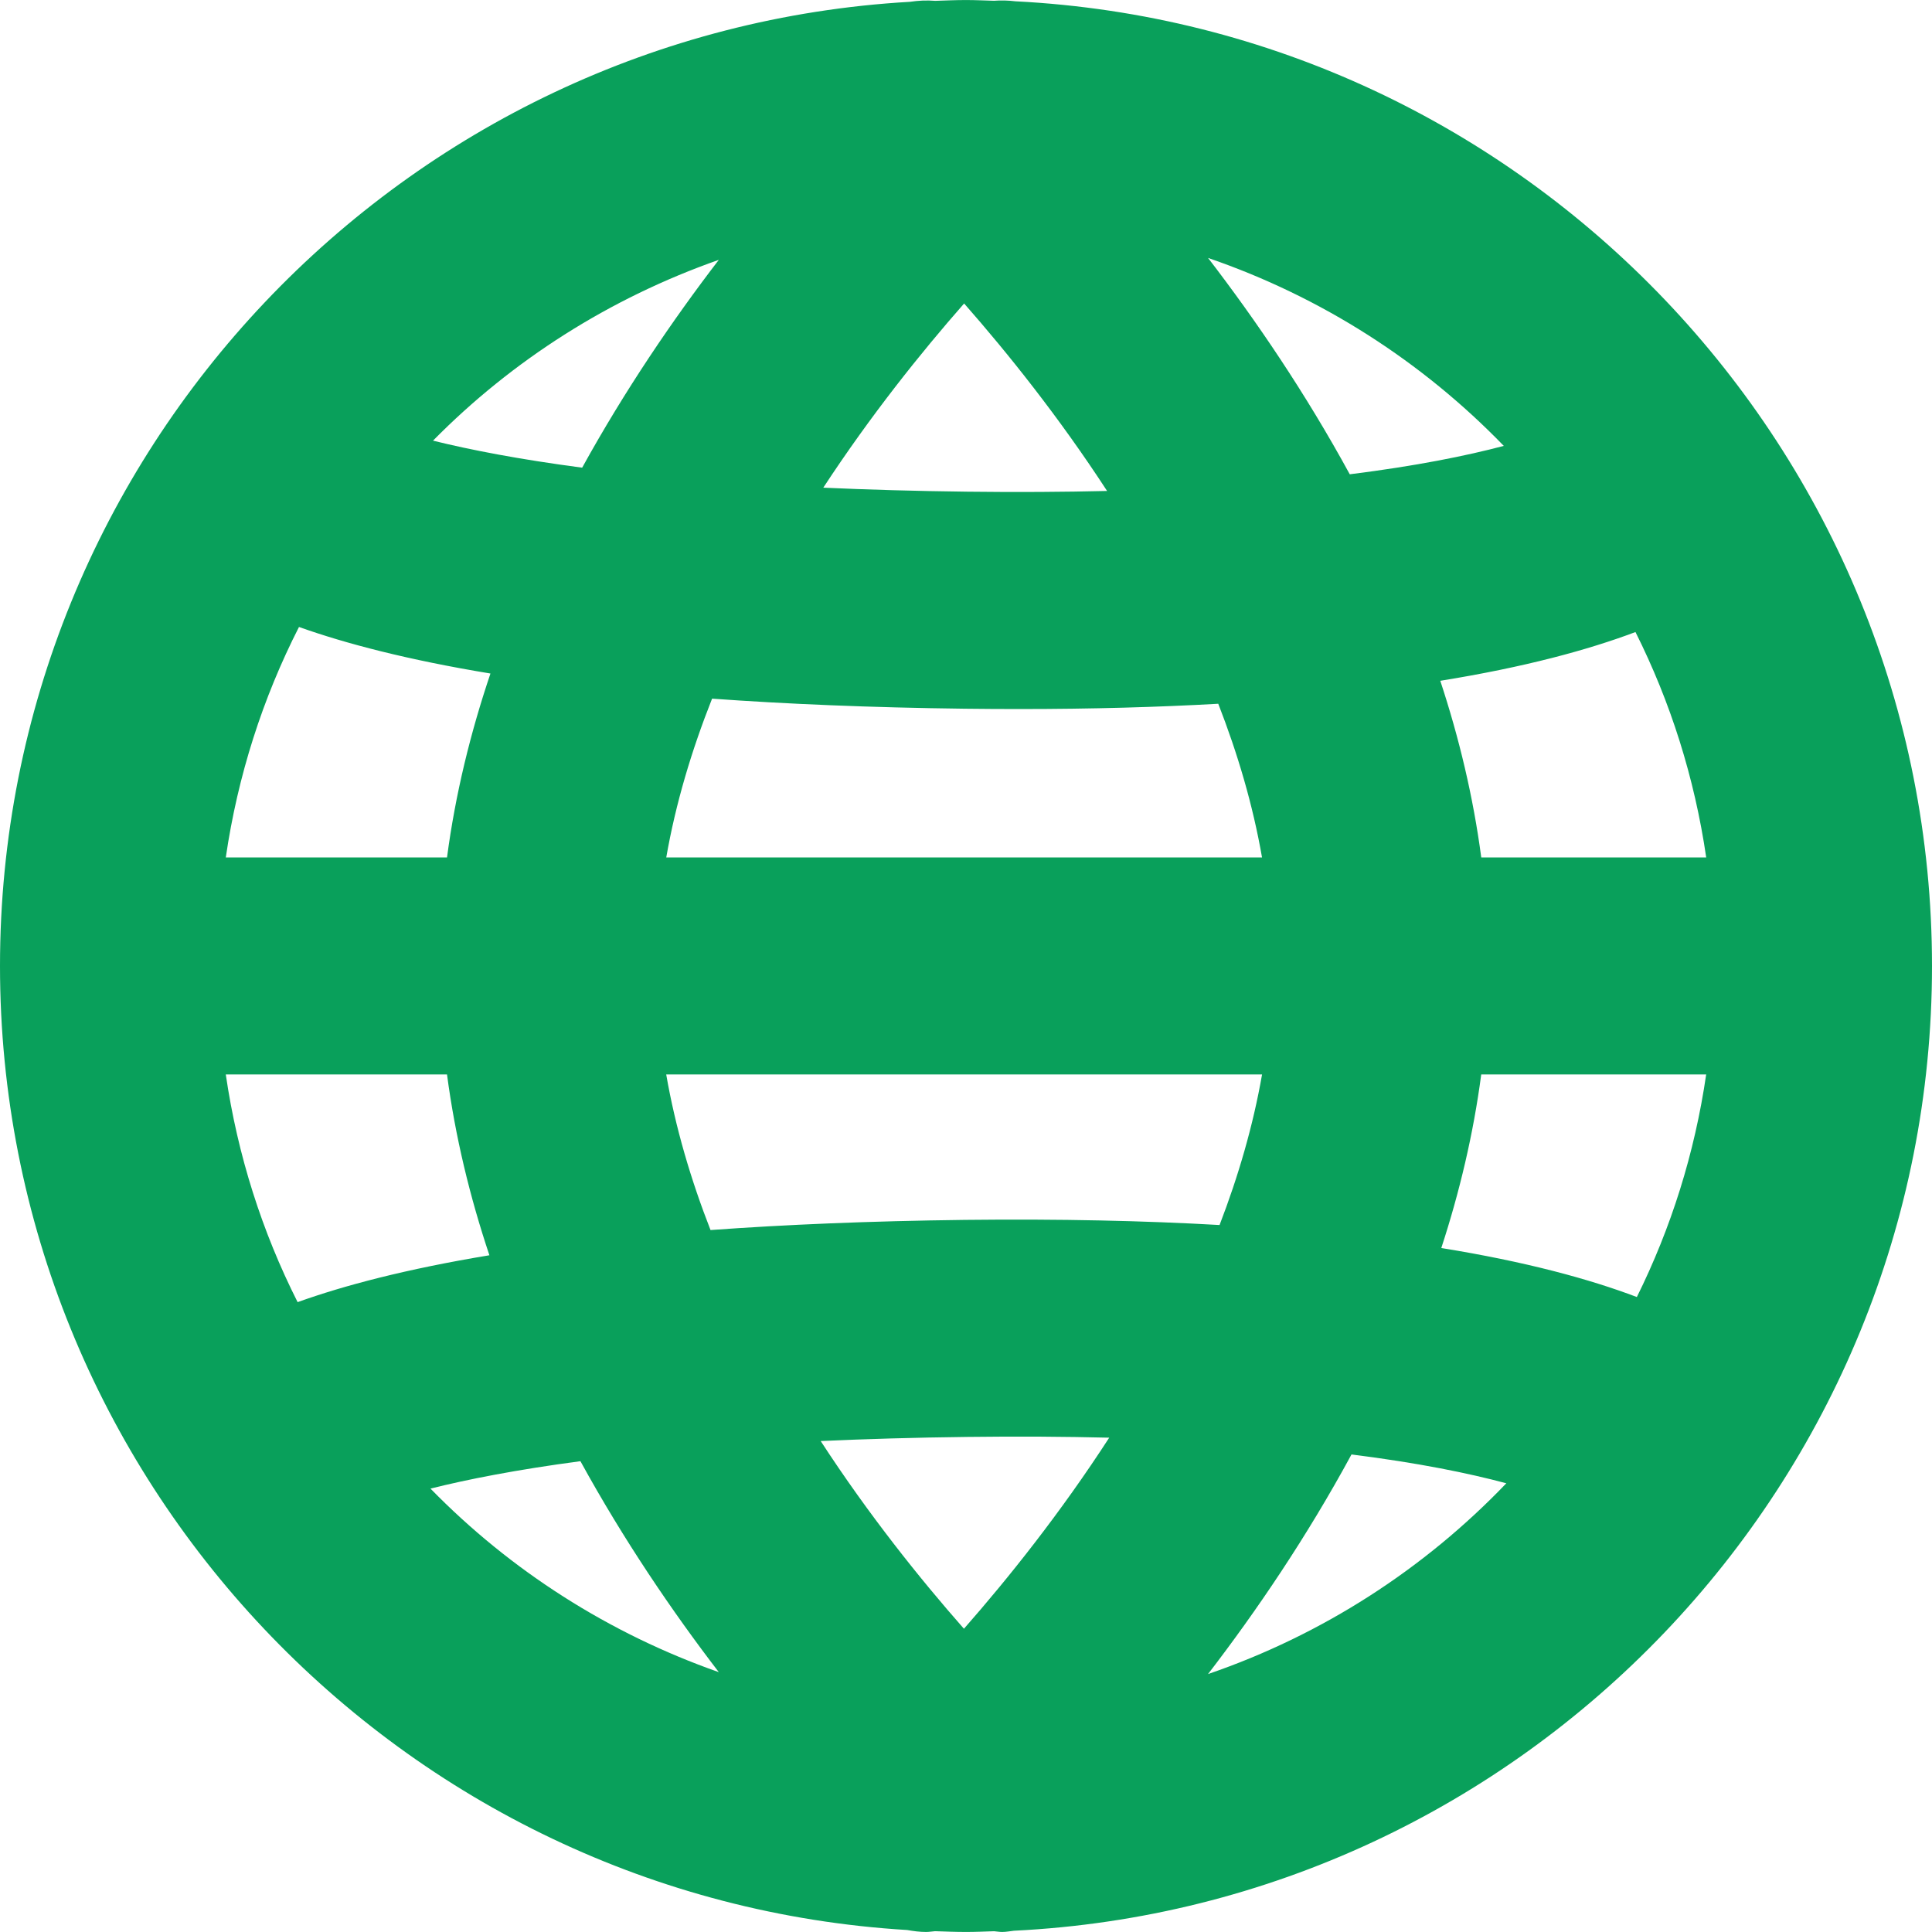 <?xml version="1.0" encoding="iso-8859-1"?>
<!-- Generator: Adobe Illustrator 18.1.1, SVG Export Plug-In . SVG Version: 6.00 Build 0)  -->
<svg xmlns="http://www.w3.org/2000/svg" xmlns:xlink="http://www.w3.org/1999/xlink" version="1.1" id="Capa_1" x="0px" y="0px" viewBox="0 0 434.228 434.228" style="enable-background:new 0 0 434.228 434.228;" xml:space="preserve" width="512px" height="512px">
<g>
	<path d="M228.234,0.293c-1.609-0.195-3.219-0.244-4.837-0.122c-2.089-0.057-4.178-0.163-6.283-0.163   c-2.317,0-4.609,0.106-6.909,0.179c-1.902-0.154-3.796-0.065-5.682,0.219C90.65,6.942,0,101.623,0,217.106   c0,115.271,90.308,209.815,203.889,216.675c1.414,0.252,2.837,0.439,4.259,0.439c0.675,0,1.333-0.122,2.008-0.171   c2.317,0.073,4.625,0.171,6.958,0.171c2.113,0,4.211-0.098,6.308-0.163c0.602,0.041,1.203,0.163,1.813,0.163   c0.886,0,1.756-0.179,2.642-0.276c114.735-5.625,206.352-100.729,206.352-216.838C434.228,101.119,342.806,6.096,228.234,0.293z    M337.986,100.217c-8.454,2.235-19.736,4.519-34.62,6.381c-9.909-18.175-21.069-34.595-31.848-48.625   C296.961,66.695,319.664,81.286,337.986,100.217z M283.655,241.492c-2.024,11.567-5.34,22.898-9.551,33.839   c-16.761-0.959-35.749-1.398-57.274-1.154c-21.508,0.26-40.44,1.073-57.136,2.284c-4.406-11.274-7.877-22.988-9.958-34.969H283.655   z M149.745,192.72c2.13-12.225,5.739-24.183,10.299-35.693c16.607,1.195,35.424,2,56.778,2.26c4.178,0.049,8.25,0.073,12.234,0.073   c16.46,0,31.303-0.431,44.756-1.187c4.349,11.161,7.779,22.727,9.836,34.546C283.647,192.72,149.745,192.72,149.745,192.72z    M216.692,68.207c9.836,11.193,21.338,25.564,32.132,42.139c-9.665,0.228-20.102,0.301-31.409,0.163   c-11.689-0.138-22.435-0.455-32.376-0.902C195.695,93.34,207.002,79.237,216.692,68.207z M161.555,58.404   c-10.388,13.55-21.11,29.304-30.71,46.707c-14.241-1.878-25.207-4.016-33.522-6.072C115.158,80.944,137.097,66.988,161.555,58.404z    M67.199,140.917c10.453,3.723,24.41,7.389,43.033,10.461c-4.487,13.29-7.885,27.117-9.762,41.342H50.747   C53.437,174.325,59.046,156.898,67.199,140.917z M50.747,241.492h49.722c1.845,13.973,5.154,27.564,9.527,40.635   c-18.696,3.097-32.669,6.787-43.106,10.535C58.908,276.851,53.397,259.643,50.747,241.492z M96.754,334.572   c8.307-2.081,19.322-4.251,33.701-6.161c9.706,17.68,20.573,33.685,31.1,47.414C136.828,367.143,114.702,352.951,96.754,334.572z    M216.651,366.07c-9.86-11.193-21.386-25.572-32.197-42.187c10.112-0.455,21.045-0.788,32.961-0.927   c11.502-0.146,22.085-0.065,31.888,0.171C238.354,340.043,226.641,354.698,216.651,366.07z M271.511,376.255   c10.925-14.217,22.24-30.889,32.246-49.357c15.022,1.886,26.361,4.219,34.798,6.478   C320.128,352.618,297.229,367.444,271.511,376.255z M367.891,291.515c-10.681-4.048-24.947-7.942-43.951-11.014   c4.105-12.567,7.21-25.613,8.974-39.009h50.56C380.889,259.212,375.573,276.022,367.891,291.515z M383.482,192.72h-50.56   c-1.805-13.64-4.991-26.922-9.21-39.708c18.931-3.056,33.173-6.926,43.87-10.957C375.435,157.727,380.856,174.756,383.482,192.72z" fill="#09a05b"/>
</g>
<g>
</g>
<g>
</g>
<g>
</g>
<g>
</g>
<g>
</g>
<g>
</g>
<g>
</g>
<g>
</g>
<g>
</g>
<g>
</g>
<g>
</g>
<g>
</g>
<g>
</g>
<g>
</g>
<g>
</g>
</svg>
